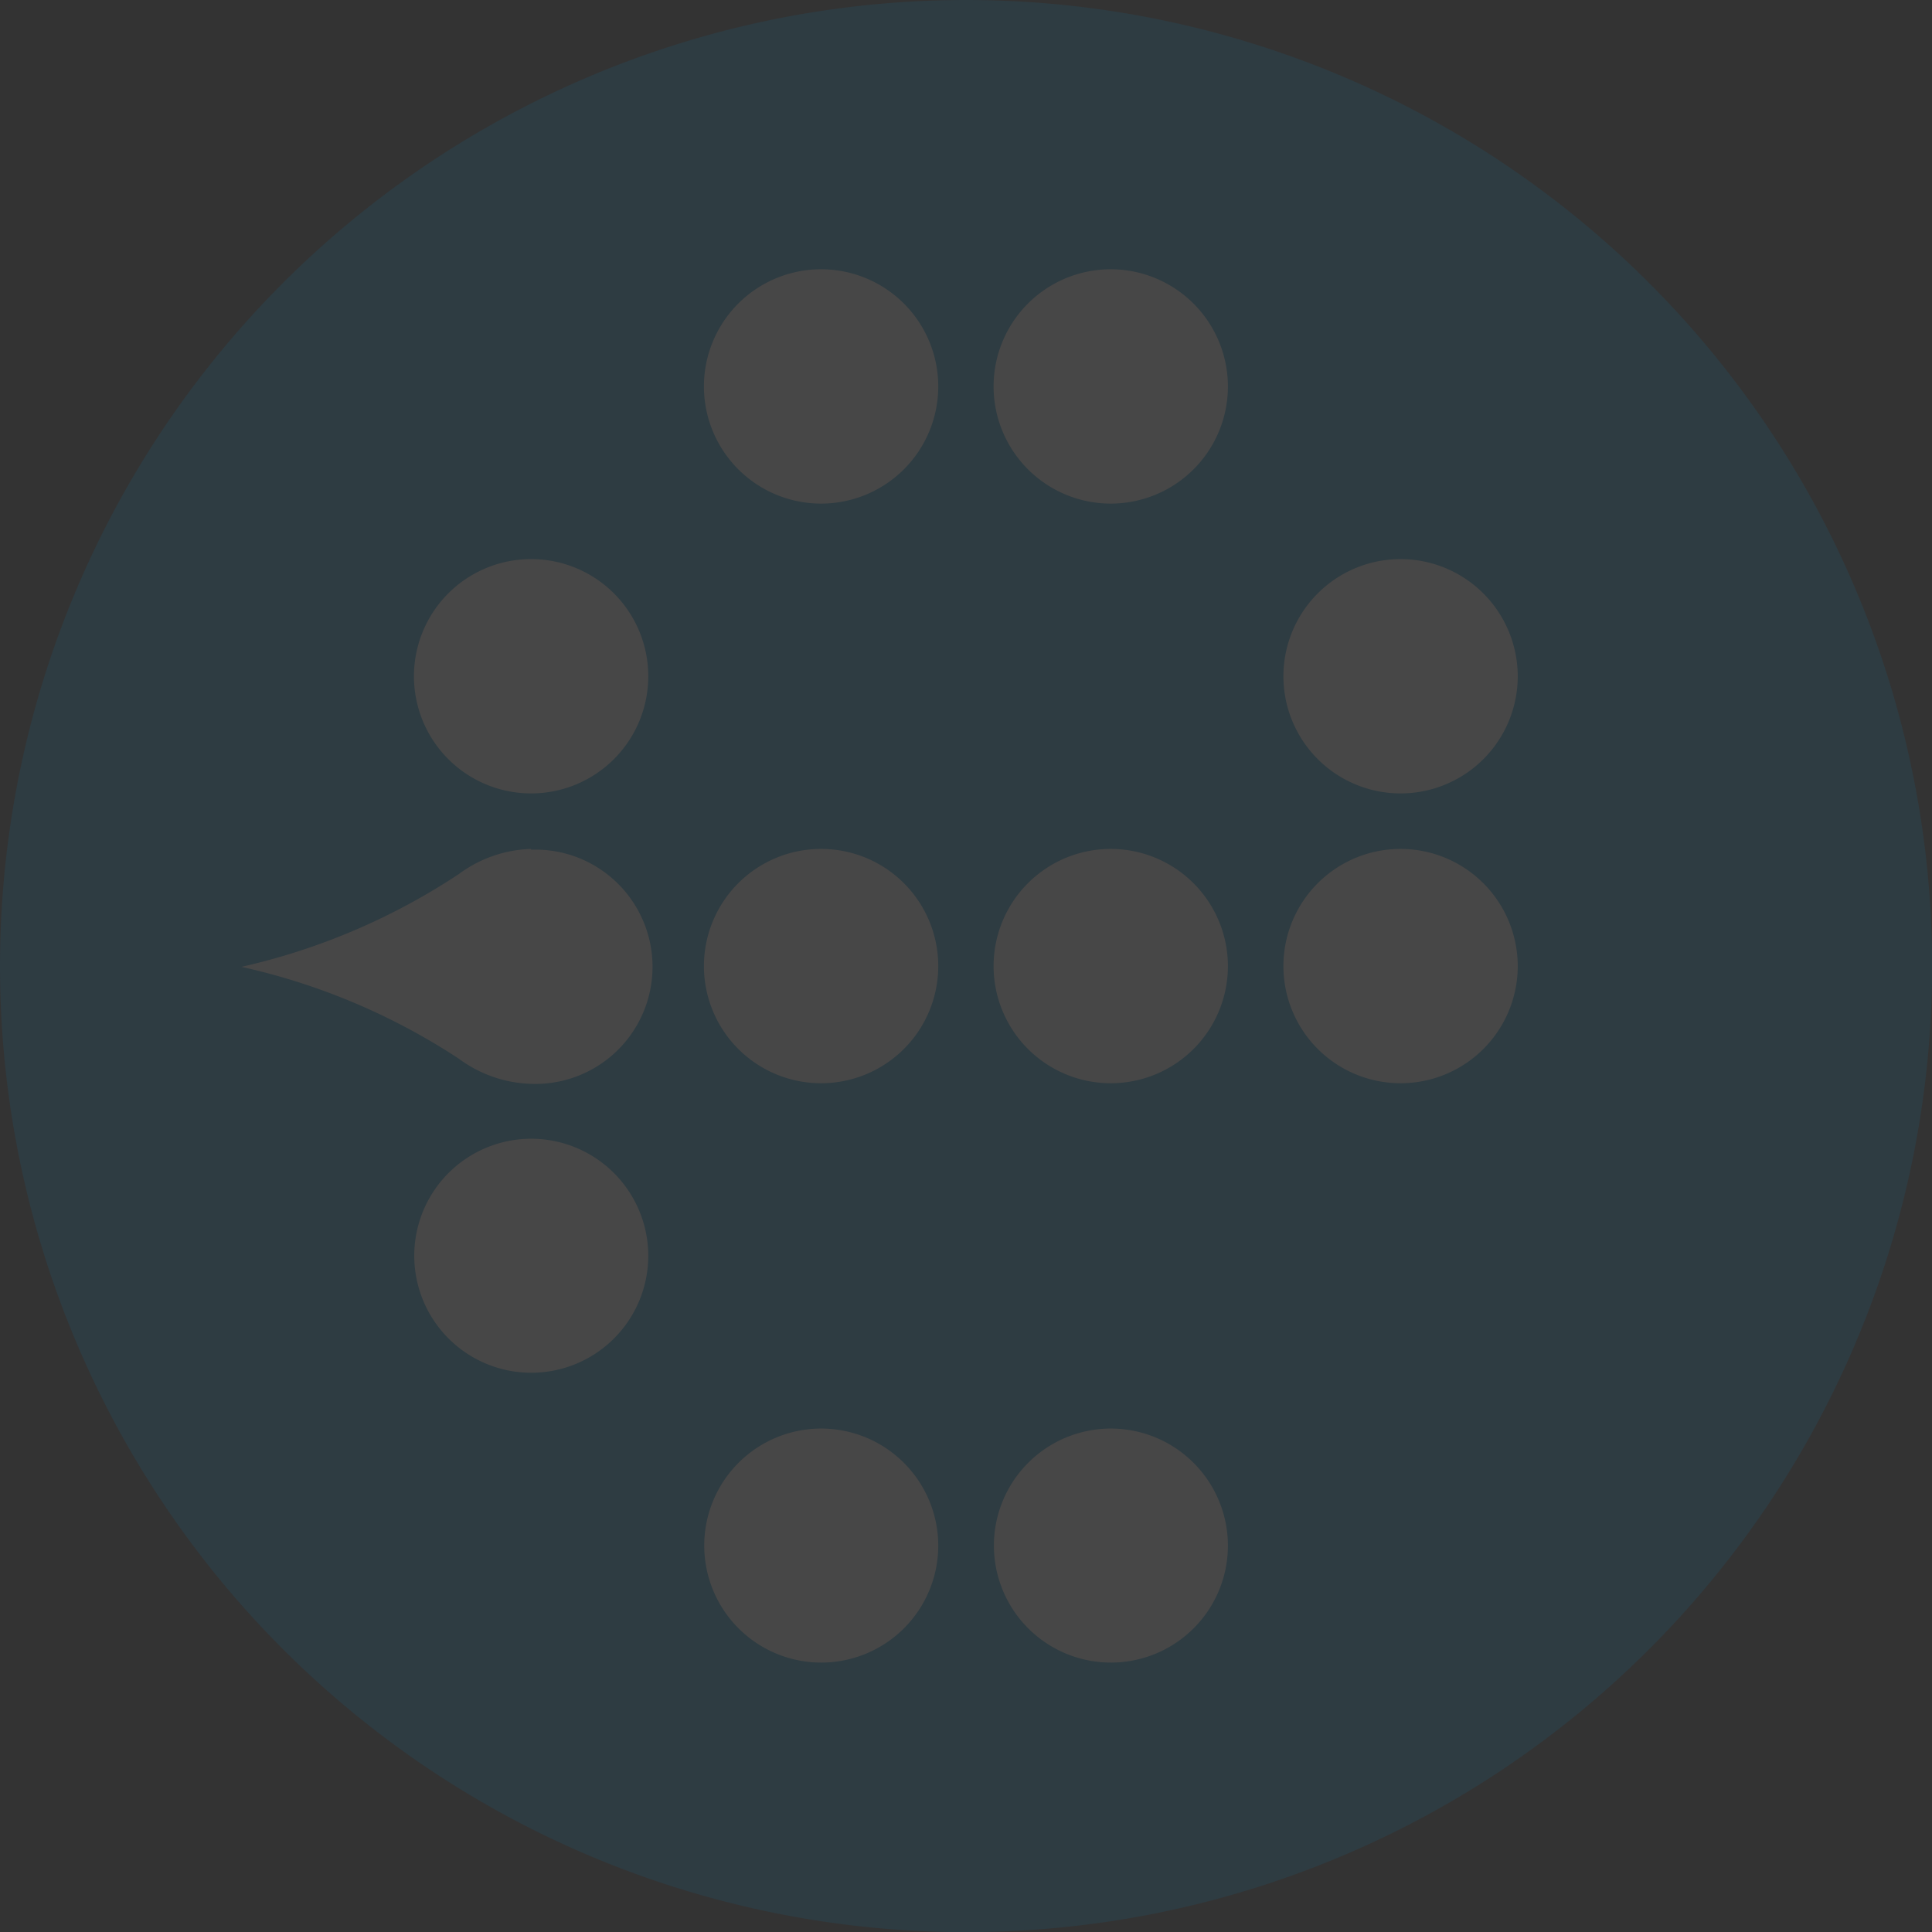 <svg xmlns="http://www.w3.org/2000/svg" viewBox="0 0 124.99 125.01"><rect x="0" y="0" width="124.99" height="125.01" fill="#333333" stroke="none"/><defs><style>.cls-1{opacity:0.1;}.cls-2{fill:#008bcb;}.cls-3{fill:#fff;}</style></defs><title>Elpress icoon</title><g id="Layer_2" data-name="Layer 2"><g id="Layer_1-2" data-name="Layer 1"><g class="cls-1"><path class="cls-2" d="M125,62.5A62.5,62.5,0,1,1,62.5,0,62.51,62.51,0,0,1,125,62.5Z"/><path class="cls-3" d="M53.12,17.42A7.58,7.58,0,1,0,60.7,25,7.58,7.58,0,0,0,53.12,17.42Z"/><path class="cls-3" d="M71.87,17.42A7.58,7.58,0,1,0,79.44,25,7.59,7.59,0,0,0,71.87,17.42Z"/><path class="cls-3" d="M34.36,36.17a7.58,7.58,0,1,0,7.58,7.58A7.58,7.58,0,0,0,34.36,36.17Z"/><path class="cls-3" d="M71.87,54.92a7.58,7.58,0,1,0,7.57,7.58A7.59,7.59,0,0,0,71.87,54.92Z"/><path class="cls-3" d="M34.36,54.92a8.25,8.25,0,0,0-4.68,1.63,42.39,42.39,0,0,1-14.06,6,42.26,42.26,0,0,1,14.06,5.94,8.25,8.25,0,0,0,4.68,1.63,7.58,7.58,0,1,0,0-15.15Z"/><path class="cls-3" d="M90.62,36.17a7.58,7.58,0,1,0,7.57,7.58A7.59,7.59,0,0,0,90.62,36.17Z"/><path class="cls-3" d="M53.12,54.92A7.58,7.58,0,1,0,60.7,62.5,7.58,7.58,0,0,0,53.12,54.92Z"/><path class="cls-3" d="M90.62,54.92a7.58,7.58,0,1,0,7.57,7.58A7.59,7.59,0,0,0,90.62,54.92Z"/><path class="cls-3" d="M34.36,73.67a7.57,7.57,0,1,0,7.58,7.58A7.58,7.58,0,0,0,34.36,73.67Z"/><path class="cls-3" d="M71.87,92.42A7.57,7.57,0,1,0,79.44,100,7.58,7.58,0,0,0,71.87,92.42Z"/><path class="cls-3" d="M53.12,92.42A7.57,7.57,0,1,0,60.7,100,7.58,7.58,0,0,0,53.12,92.42Z"/></g></g></g></svg>